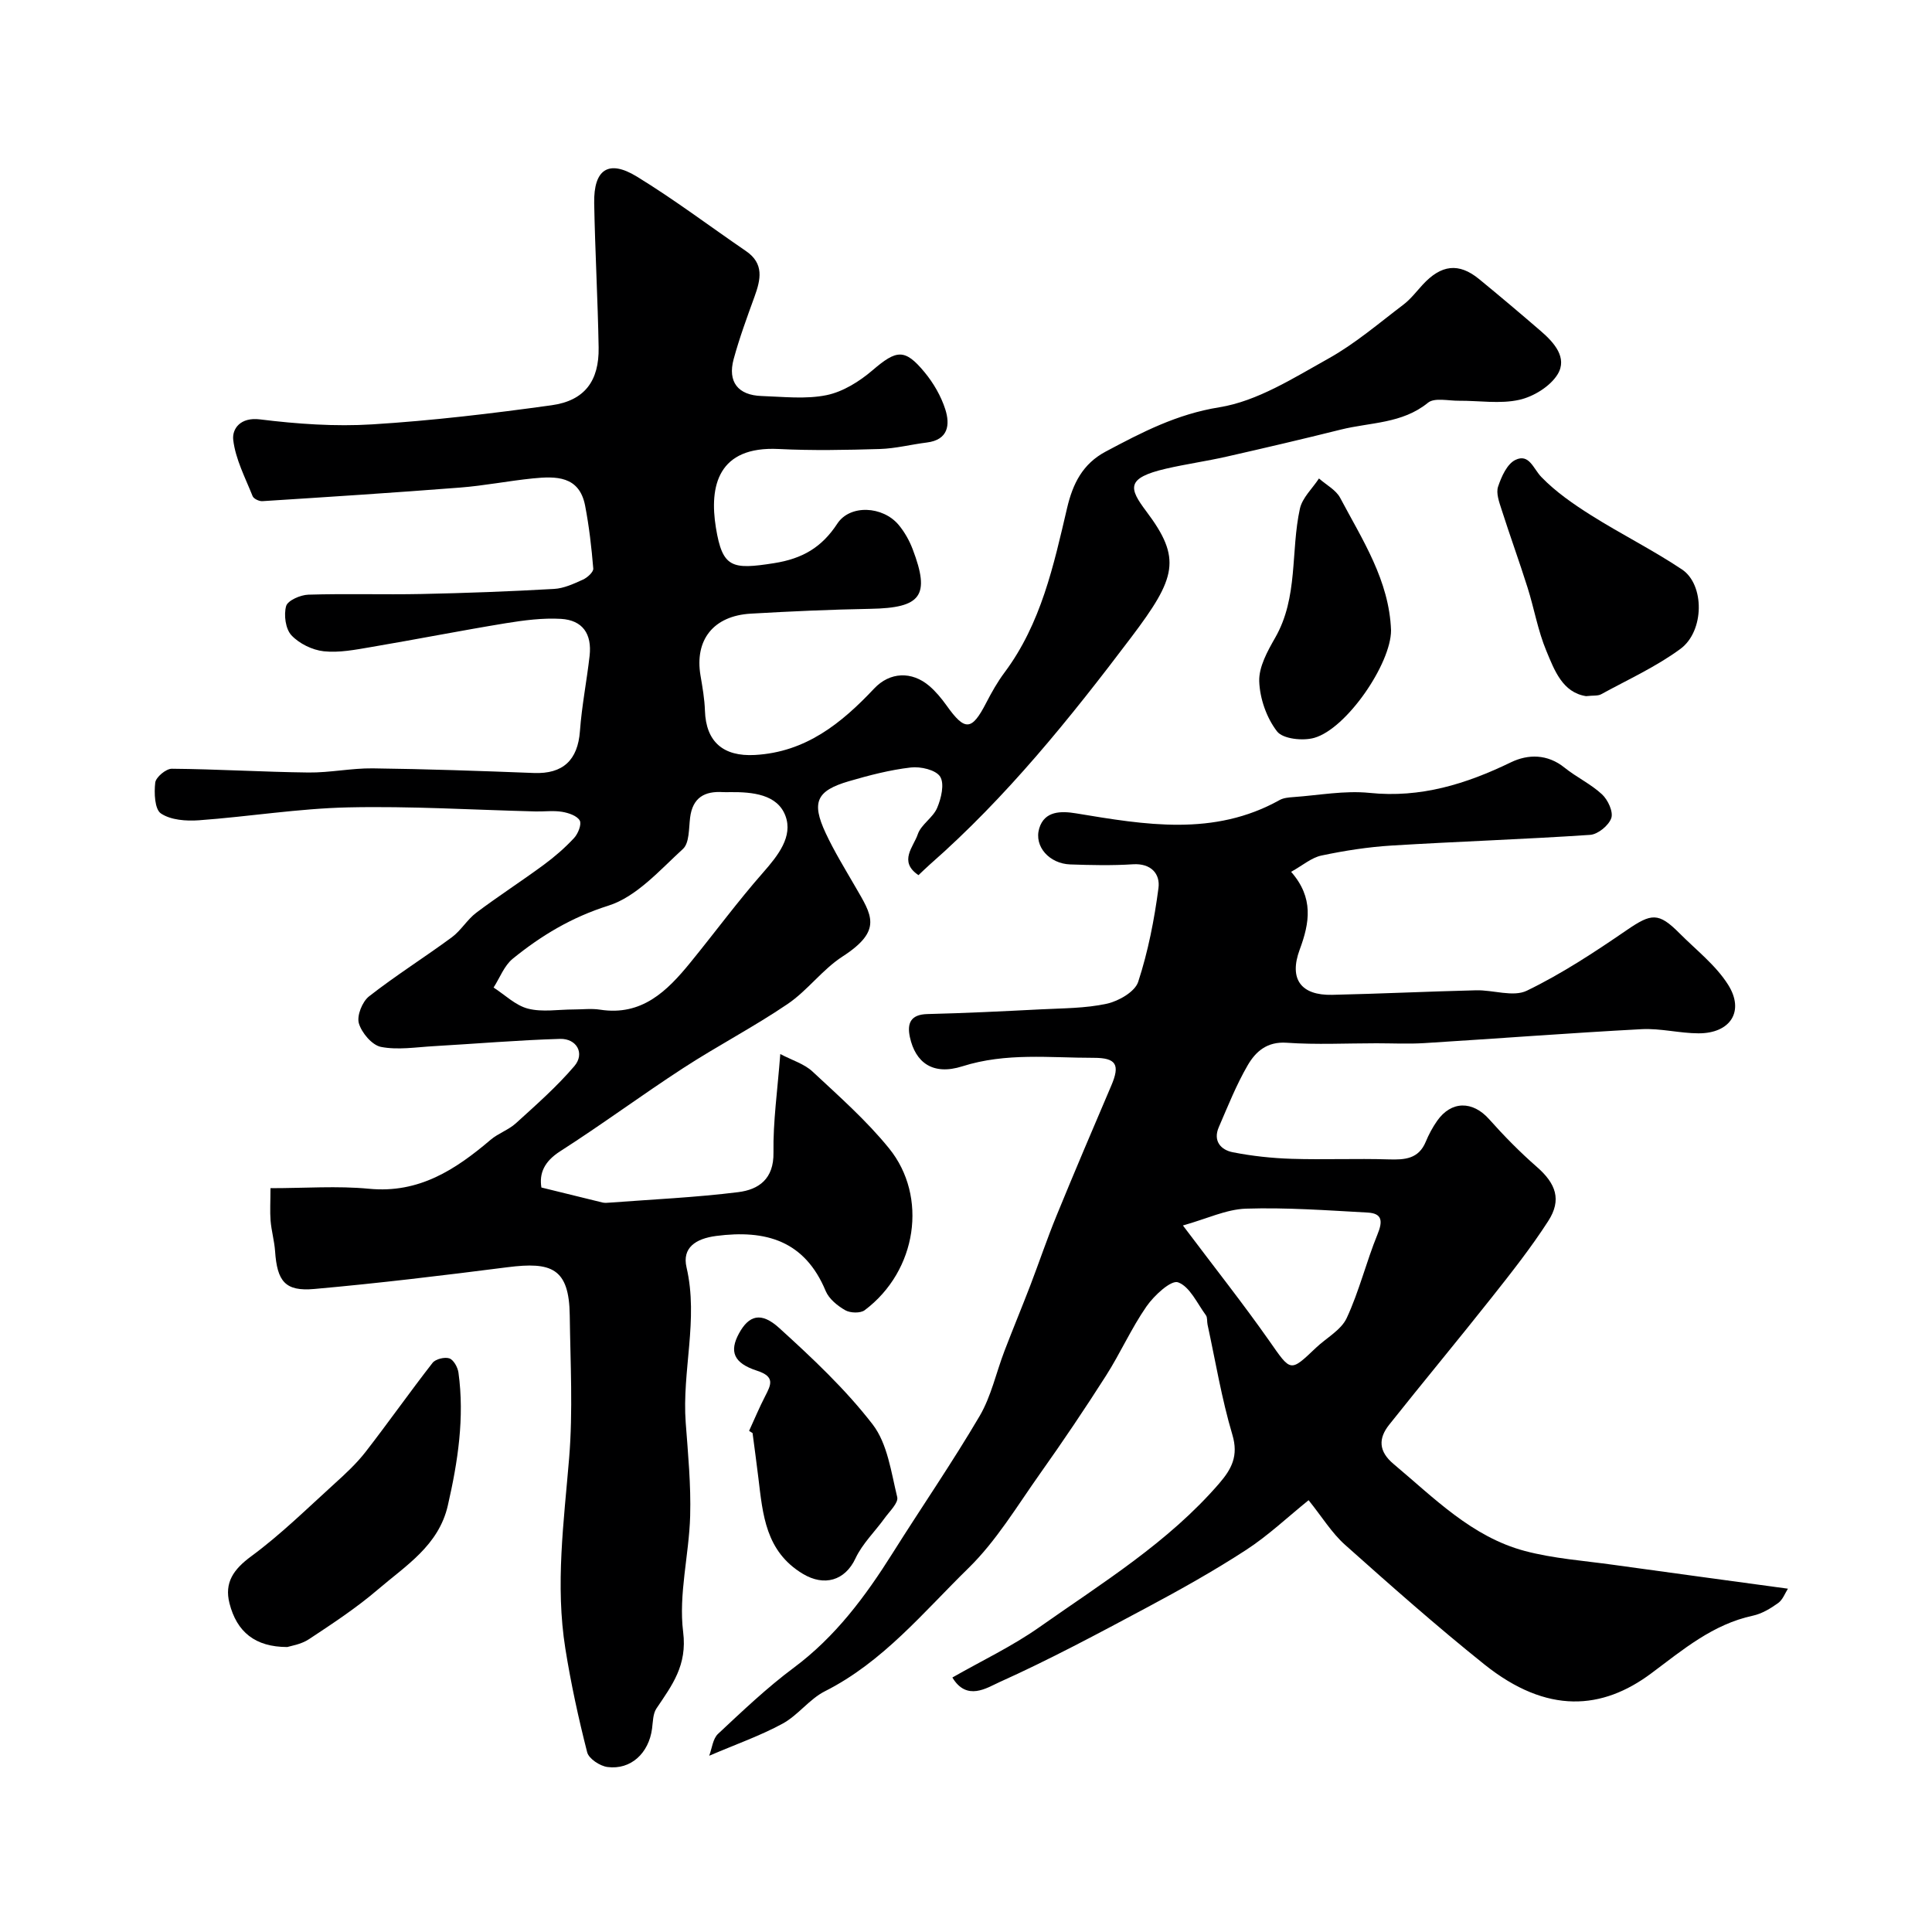 <svg enable-background="new 0 0 400 400" viewBox="0 0 400 400" xmlns="http://www.w3.org/2000/svg"><g fill="#000001"><path d="m56 246c7.16 0 13.83-.51 20.4.12 10.35 1 17.91-3.96 25.19-10.15 1.57-1.33 3.7-2.03 5.22-3.41 4.18-3.8 8.46-7.56 12.11-11.84 2.21-2.6.5-5.73-2.99-5.63-8.73.26-17.45 1.01-26.18 1.51-3.64.21-7.4.83-10.88.15-1.85-.37-3.99-2.91-4.57-4.88-.46-1.57.7-4.48 2.1-5.58 5.52-4.32 11.49-8.07 17.14-12.23 1.91-1.41 3.18-3.67 5.08-5.1 4.56-3.43 9.37-6.53 13.96-9.91 2.24-1.65 4.38-3.51 6.27-5.54.83-.89 1.61-2.85 1.18-3.63-.56-.99-2.32-1.58-3.65-1.8-1.78-.3-3.65-.04-5.49-.08-12.93-.32-25.88-1.13-38.8-.84-10.32.23-20.59 1.92-30.91 2.67-2.64.19-5.82-.04-7.86-1.41-1.3-.87-1.43-4.25-1.18-6.39.13-1.12 2.23-2.88 3.43-2.87 9.44.08 18.87.67 28.3.78 4.43.05 8.87-.91 13.3-.86 11.13.14 22.26.53 33.38.96 6.01.23 9.08-2.67 9.52-8.68.38-5.21 1.41-10.37 2-15.57.51-4.55-1.44-7.39-5.92-7.66-3.78-.22-7.66.29-11.43.9-9.33 1.53-18.6 3.36-27.92 4.94-3.23.55-6.58 1.21-9.77.87-2.37-.26-5.09-1.59-6.7-3.32-1.22-1.31-1.6-4.21-1.09-6.04.33-1.16 2.96-2.31 4.6-2.36 7.82-.24 15.66.02 23.49-.14 9.13-.19 18.27-.53 27.39-1.05 2.03-.11 4.08-1.07 5.98-1.93.91-.41 2.19-1.57 2.13-2.29-.36-4.36-.86-8.73-1.69-13.03-1.21-6.21-6.07-6.1-10.82-5.63-5.05.51-10.05 1.51-15.11 1.9-13.62 1.06-27.25 1.94-40.89 2.81-.67.04-1.8-.49-2.02-1.04-1.53-3.83-3.54-7.65-4.01-11.63-.27-2.29 1.45-4.77 5.54-4.26 7.69.95 15.55 1.51 23.27 1.03 12.41-.77 24.8-2.25 37.12-3.96 6.83-.95 9.84-5.05 9.72-11.96-.17-9.97-.74-19.92-.92-29.89-.12-6.98 2.96-9.08 8.82-5.5 7.78 4.76 15.08 10.28 22.62 15.44 3.78 2.59 3.04 5.89 1.75 9.44-1.55 4.27-3.13 8.56-4.32 12.94-1.27 4.69.91 7.46 5.79 7.62 4.49.15 9.13.7 13.45-.18 3.41-.7 6.82-2.84 9.53-5.16 4.94-4.23 6.66-4.56 10.78.44 1.84 2.23 3.39 4.91 4.27 7.65 1.02 3.19.64 6.33-3.83 6.88-3.24.4-6.45 1.24-9.69 1.34-6.99.21-14.01.35-20.99 0-12.52-.62-14.39 7.64-12.98 16.29 1.36 8.33 3.31 8.72 12.02 7.35 5.91-.93 9.9-3.27 13.12-8.19 2.62-4 9.42-3.67 12.71.28 1.22 1.47 2.21 3.23 2.89 5.02 3.67 9.65 1.78 12.15-8.73 12.34-8.27.15-16.54.52-24.8 1-7.73.45-11.64 5.44-10.4 12.8.41 2.41.84 4.85.92 7.29.21 6.44 3.79 9.53 10.33 9.17 10.53-.58 17.91-6.54 24.71-13.76 3.25-3.45 7.79-3.62 11.4-.54 1.36 1.16 2.54 2.6 3.59 4.06 3.8 5.35 5.21 5.25 8.2-.55 1.12-2.17 2.34-4.34 3.8-6.29 7.56-10.13 10.16-22.14 12.95-34.05 1.18-5.04 3.22-9.15 8-11.69 7.48-3.98 14.69-7.75 23.53-9.17 7.88-1.27 15.35-6.06 22.57-10.08 5.53-3.08 10.43-7.3 15.51-11.15 1.5-1.14 2.69-2.7 3.98-4.11 3.85-4.2 7.51-4.64 11.71-1.2 4.32 3.54 8.59 7.15 12.82 10.8 2.73 2.36 5.51 5.49 3.45 8.9-1.53 2.51-4.99 4.64-7.95 5.3-3.98.89-8.32.16-12.5.19-2.18.02-5.05-.69-6.4.41-5.36 4.37-11.95 4.04-18.04 5.56-7.89 1.97-15.81 3.82-23.74 5.62-4.12.93-8.32 1.52-12.44 2.47-8.4 1.94-7.67 4.09-4.1 8.84 7.36 9.78 6.22 13.72-3.13 26.09-12.63 16.71-25.81 33.1-41.68 47.02-.74.65-1.44 1.35-2.36 2.21-4.21-2.83-.99-5.91-.15-8.45.68-2.04 3.16-3.44 4.02-5.48.84-1.98 1.55-4.98.62-6.46-.89-1.41-4.06-2.14-6.08-1.9-4.33.5-8.63 1.62-12.84 2.85-6.68 1.96-7.76 4.32-4.81 10.67 1.78 3.83 4.02 7.46 6.14 11.13 3.4 5.89 5.8 9.04-2.63 14.49-4.16 2.69-7.24 7.03-11.35 9.82-7 4.75-14.55 8.67-21.65 13.29-8.58 5.58-16.82 11.68-25.44 17.2-3.3 2.11-4.38 4.55-3.9 7.51 4.48 1.11 8.57 2.12 12.66 3.11.47.11 1 .06 1.5.02 8.87-.67 17.78-1.07 26.6-2.17 4.23-.53 7.38-2.72 7.29-8.19-.1-6.4.83-12.81 1.41-20.4 2.46 1.29 4.97 2.03 6.68 3.63 5.48 5.11 11.17 10.13 15.86 15.92 8.03 9.92 5.82 25.31-5.06 33.48-.89.67-2.99.6-4.03.01-1.61-.92-3.37-2.35-4.05-3.98-4.33-10.42-12.38-12.74-22.67-11.4-4.25.55-7.09 2.44-6.14 6.51 2.51 10.81-.97 21.45-.17 32.16.48 6.42 1.1 12.88.92 19.3-.22 8.04-2.43 16.21-1.45 24.03.87 6.93-2.31 11.03-5.53 15.83-.74 1.1-.72 2.76-.91 4.18-.67 5.08-4.4 8.57-9.23 7.94-1.56-.2-3.86-1.72-4.2-3.04-1.81-7.08-3.37-14.25-4.52-21.47-2.1-13.16-.31-26.26.78-39.41.81-9.8.26-19.72.13-29.59-.12-9.82-3.84-11.11-12.84-9.97-13.33 1.7-26.68 3.32-40.06 4.51-6.04.54-7.68-1.59-8.11-7.85-.15-2.11-.76-4.19-.93-6.3-.15-1.95-.02-3.96-.02-6.72zm62.75-37c1.83 0 3.69-.24 5.48.04 8.66 1.35 13.88-3.84 18.69-9.74 5.06-6.2 9.81-12.67 15.09-18.67 3.08-3.51 6.2-7.44 4.61-11.71-1.67-4.48-6.84-4.96-11.42-4.92-.5 0-1 .03-1.5 0-3.83-.25-6.3 1.14-6.82 5.27-.28 2.23-.13 5.25-1.48 6.49-4.8 4.39-9.61 9.91-15.45 11.75-7.6 2.4-13.88 6.18-19.79 10.98-1.77 1.44-2.67 3.95-3.97 5.97 2.36 1.52 4.55 3.71 7.13 4.37 2.96.76 6.27.17 9.43.17z"/><path d="m270.93 310.6c-4.28 3.45-8.33 7.3-12.94 10.3-6.66 4.33-13.63 8.23-20.65 11.98-10.03 5.36-20.08 10.74-30.44 15.4-2.55 1.15-6.74 4.01-9.72-.97 6.03-3.45 12.4-6.46 18.07-10.46 12.98-9.14 26.62-17.5 37.17-29.72 2.58-2.99 4.03-5.71 2.73-10.08-2.22-7.45-3.49-15.19-5.14-22.81-.14-.64 0-1.46-.34-1.93-1.81-2.46-3.34-5.95-5.77-6.82-1.45-.52-4.96 2.73-6.53 4.99-3.15 4.54-5.41 9.68-8.39 14.35-4.38 6.87-8.93 13.62-13.64 20.26-4.74 6.68-9.04 13.91-14.83 19.57-9.31 9.1-17.68 19.42-29.71 25.49-3.23 1.63-5.57 4.97-8.77 6.71-4.57 2.49-9.55 4.23-15.2 6.65.58-1.51.74-3.51 1.83-4.53 5.07-4.74 10.13-9.56 15.69-13.7 8.64-6.43 14.83-14.78 20.47-23.74 5.97-9.49 12.34-18.73 18.01-28.38 2.4-4.1 3.42-9 5.15-13.5 1.73-4.51 3.58-8.97 5.32-13.49 1.85-4.83 3.5-9.75 5.47-14.54 3.68-8.99 7.49-17.93 11.31-26.87 1.85-4.32 1.05-5.75-3.64-5.75-9.09.01-18.13-1.12-27.2 1.76-6.11 1.94-9.72-.78-10.86-6.06-.61-2.84.15-4.68 3.63-4.76 7.8-.19 15.59-.57 23.38-.97 4.6-.24 9.3-.2 13.76-1.17 2.45-.54 5.83-2.47 6.5-4.53 2.05-6.28 3.34-12.87 4.2-19.43.38-2.9-1.51-5.15-5.29-4.91-4.31.28-8.67.18-12.99.03-4.28-.15-7.53-3.7-6.41-7.46 1.09-3.64 4.52-3.63 7.65-3.11 14.26 2.36 28.51 4.84 42.12-2.76.81-.45 1.87-.54 2.83-.61 5.26-.37 10.61-1.4 15.79-.87 10.58 1.09 19.97-1.83 29.27-6.33 3.55-1.72 7.57-1.75 11.11 1.11 2.47 1.99 5.45 3.38 7.75 5.52 1.22 1.13 2.37 3.61 1.92 4.92-.53 1.53-2.77 3.36-4.38 3.47-13.68.92-27.4 1.37-41.09 2.21-4.88.3-9.76 1.06-14.54 2.07-2.06.43-3.88 2.04-6.28 3.37 4.72 5.38 3.84 10.55 1.78 16.1-2.27 6.13.28 9.51 6.71 9.37 9.94-.22 19.87-.7 29.8-.94 3.54-.09 7.7 1.45 10.52.08 7.23-3.5 14.03-7.98 20.68-12.54 5.09-3.48 6.56-3.74 10.93.66 3.44 3.46 7.48 6.58 10.04 10.62 3.5 5.52.48 10.11-6.11 10.09-3.93-.01-7.89-1.07-11.79-.86-14.98.8-29.94 1.95-44.91 2.88-3.32.21-6.66.04-10 .04-6.19 0-12.4.32-18.56-.11-4.07-.29-6.43 1.83-8.07 4.65-2.37 4.07-4.12 8.51-6 12.85-1.22 2.83.43 4.69 2.9 5.17 4 .79 8.11 1.23 12.19 1.36 6.69.21 13.4-.09 20.09.12 3.34.1 6.19-.07 7.68-3.66.62-1.5 1.41-2.97 2.34-4.3 2.94-4.21 7.37-4.19 10.77-.37 3.09 3.47 6.37 6.81 9.86 9.86 3.98 3.47 5.22 6.84 2.38 11.24-3.53 5.48-7.59 10.63-11.65 15.76-7.01 8.86-14.25 17.56-21.28 26.41-2.26 2.84-2.21 5.51.92 8.13 8.4 7.04 16.2 15.08 27.16 18 5.95 1.58 12.21 2.01 18.34 2.87 11.84 1.65 23.7 3.24 36.14 4.94-.58.9-1.06 2.28-2.02 2.97-1.57 1.13-3.38 2.22-5.24 2.62-8.31 1.79-14.48 7.05-21.05 11.95-10.1 7.53-21.5 8.57-34.55-1.87-9.88-7.91-19.38-16.32-28.83-24.75-2.77-2.47-4.77-5.79-7.55-9.24zm-26.02-56.88c6.75 8.97 12.54 16.28 17.88 23.89 4.5 6.42 4.26 6.57 9.68 1.42 2.15-2.04 5.19-3.65 6.35-6.14 2.59-5.56 4.05-11.64 6.38-17.34 1.1-2.69 1.01-4.33-2.03-4.5-8.4-.46-16.83-1.08-25.22-.81-4.09.14-8.12 2.11-13.04 3.48z"/><path d="m59.47 341c-6.64-.01-10.45-3.11-11.96-9.06-1.09-4.28.84-7.03 4.49-9.72 6.12-4.5 11.59-9.9 17.24-15.02 2.27-2.05 4.54-4.16 6.41-6.55 4.73-6.09 9.17-12.41 13.91-18.49.62-.79 2.51-1.25 3.48-.92.88.31 1.73 1.85 1.88 2.95 1.28 9.31-.12 18.42-2.2 27.5-1.9 8.31-8.72 12.46-14.48 17.4-4.44 3.8-9.37 7.05-14.26 10.28-1.67 1.11-3.88 1.42-4.51 1.63z"/><path d="m328.38 144.13c-4.87-.75-6.55-5.34-8.24-9.41-1.74-4.17-2.5-8.72-3.87-13.05-1.71-5.42-3.66-10.77-5.39-16.19-.49-1.52-1.17-3.37-.72-4.72.69-2.07 1.86-4.71 3.59-5.54 2.85-1.38 3.7 1.82 5.38 3.55 2.99 3.09 6.66 5.62 10.32 7.93 6.17 3.89 12.74 7.16 18.79 11.2 4.7 3.14 4.67 12.76-.32 16.44-5.05 3.72-10.9 6.37-16.44 9.41-.68.36-1.63.21-3.1.38z"/><path d="m155.09 296.25c1.1-2.39 2.11-4.83 3.32-7.17 1.24-2.41 2.1-4.06-1.68-5.29-4.91-1.59-5.74-4.02-3.73-7.72 2.04-3.74 4.56-4.55 8.33-1.12 6.86 6.23 13.72 12.67 19.35 19.97 3.07 3.99 3.82 9.87 5.08 15.04.29 1.18-1.59 2.95-2.6 4.35-2.01 2.79-4.61 5.28-6.04 8.33-2.17 4.64-6.49 5.86-10.91 3.2-7.72-4.65-8.28-12.27-9.2-19.88-.37-3.09-.8-6.17-1.2-9.26-.24-.15-.48-.3-.72-.45z"/><path d="m288 130.5c.01 6.88-9.16 20.33-15.88 22.26-2.36.68-6.51.24-7.72-1.33-2.17-2.8-3.57-6.81-3.69-10.37-.1-2.99 1.72-6.26 3.31-9.04 4.8-8.38 3.17-17.86 5.11-26.7.5-2.27 2.59-4.18 3.95-6.26 1.49 1.33 3.52 2.37 4.39 4.02 4.61 8.7 10.15 17.09 10.53 27.42z"/></g></svg>
